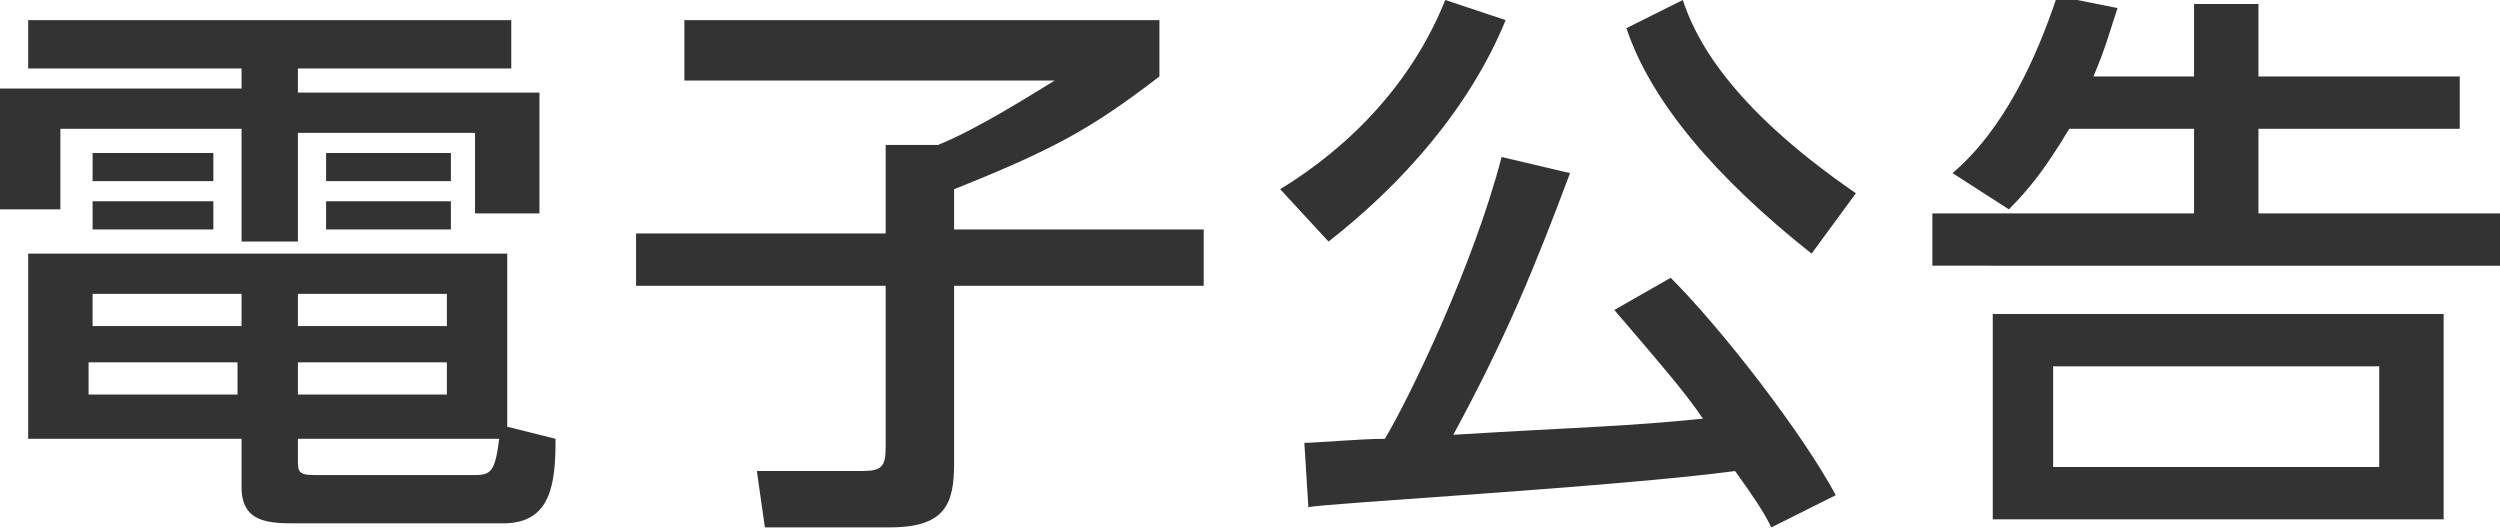 <?xml version="1.0" encoding="utf-8"?>
<!-- Generator: Adobe Illustrator 19.1.0, SVG Export Plug-In . SVG Version: 6.00 Build 0)  -->
<svg version="1.1" id="レイヤー_1" xmlns="http://www.w3.org/2000/svg" xmlns:xlink="http://www.w3.org/1999/xlink" x="0px"
	 y="0px" width="62.1px" height="13.2px" viewBox="0 0 62.1 13.2" style="enable-background:new 0 0 62.1 13.2;"
	 xml:space="preserve">
<style type="text/css">
	.st0{fill:#333333;}
</style>
<g>
	<path class="st0" d="M12.7,1.7H7.4v0.6h6v3h-1.6v-2H7.4v2.7H6V3.2H1.5v2H0v-3h6V1.7H0.7V0.5h12V1.7z M13.8,10.9
		C13.8,12,13.7,13,12.5,13H7.4c-0.7,0-1.4,0-1.4-0.9v-1.2H0.7V6.3h11.9v4.3L13.8,10.9z M5.9,9H2.2v0.8h3.7V9z M5.9,7.3H2.3v0.8h3.7
		V7.3z M5.3,3.8v0.7h-3V3.8H5.3z M5.3,5v0.7h-3V5H5.3z M11.1,7.3H7.4v0.8h3.7V7.3z M11.1,9H7.4v0.8h3.7V9z M11.8,11.8
		c0.4,0,0.5-0.1,0.6-0.9h-5v0.5c0,0.3,0,0.4,0.4,0.4H11.8z M11.2,3.8v0.7H8.1V3.8H11.2z M11.2,5v0.7H8.1V5H11.2z"/>
	<path class="st0" d="M17,0.5h11.8v1.4c-1.7,1.3-2.6,1.8-5.1,2.8v1h6.2v1.4h-6.2v4.4c0,1-0.2,1.6-1.6,1.6H19l-0.2-1.4h2.6
		c0.5,0,0.6-0.1,0.6-0.6v-4h-6.2V5.8H22V3.6h1.3c1-0.4,2.4-1.3,2.9-1.6H17V0.5z"/>
	<path class="st0" d="M37.4,0.5C36.5,2.7,34.8,4.6,33,6l-1.2-1.3C33.6,3.6,35.1,2,35.9,0L37.4,0.5z M44,13.1
		c-0.2-0.4-0.4-0.7-0.9-1.4c-3,0.4-10.2,0.8-10.6,0.9L32.4,11c0.3,0,1.4-0.1,2-0.1c0.6-1,2.2-4.3,2.9-7L39,4.3
		c-0.9,2.4-1.6,4.1-2.9,6.5c3.3-0.2,4.2-0.2,6.2-0.4c-0.4-0.6-1-1.3-2.2-2.7l1.4-0.8c1.3,1.3,3.3,3.9,4.1,5.4L44,13.1z M45,6.3
		c-2.4-1.9-4-3.8-4.6-5.6L41.8,0c0.3,0.9,1.1,2.6,4.3,4.8L45,6.3z"/>
	<path class="st0" d="M54.5,1.9V0.1h1.6v1.8h5v1.3h-5v2.1h6.1v1.3H48V5.3h6.5V3.2h-3.1c-0.6,1-1,1.5-1.5,2l-1.4-0.9
		c1.3-1.1,2.1-2.9,2.6-4.4l1.5,0.3c-0.2,0.6-0.3,1-0.6,1.7H54.5z M60.7,12.9H49.5V7.8h11.2V12.9z M59.1,9.1H51v2.5h8.1V9.1z"/>
</g>
</svg>
